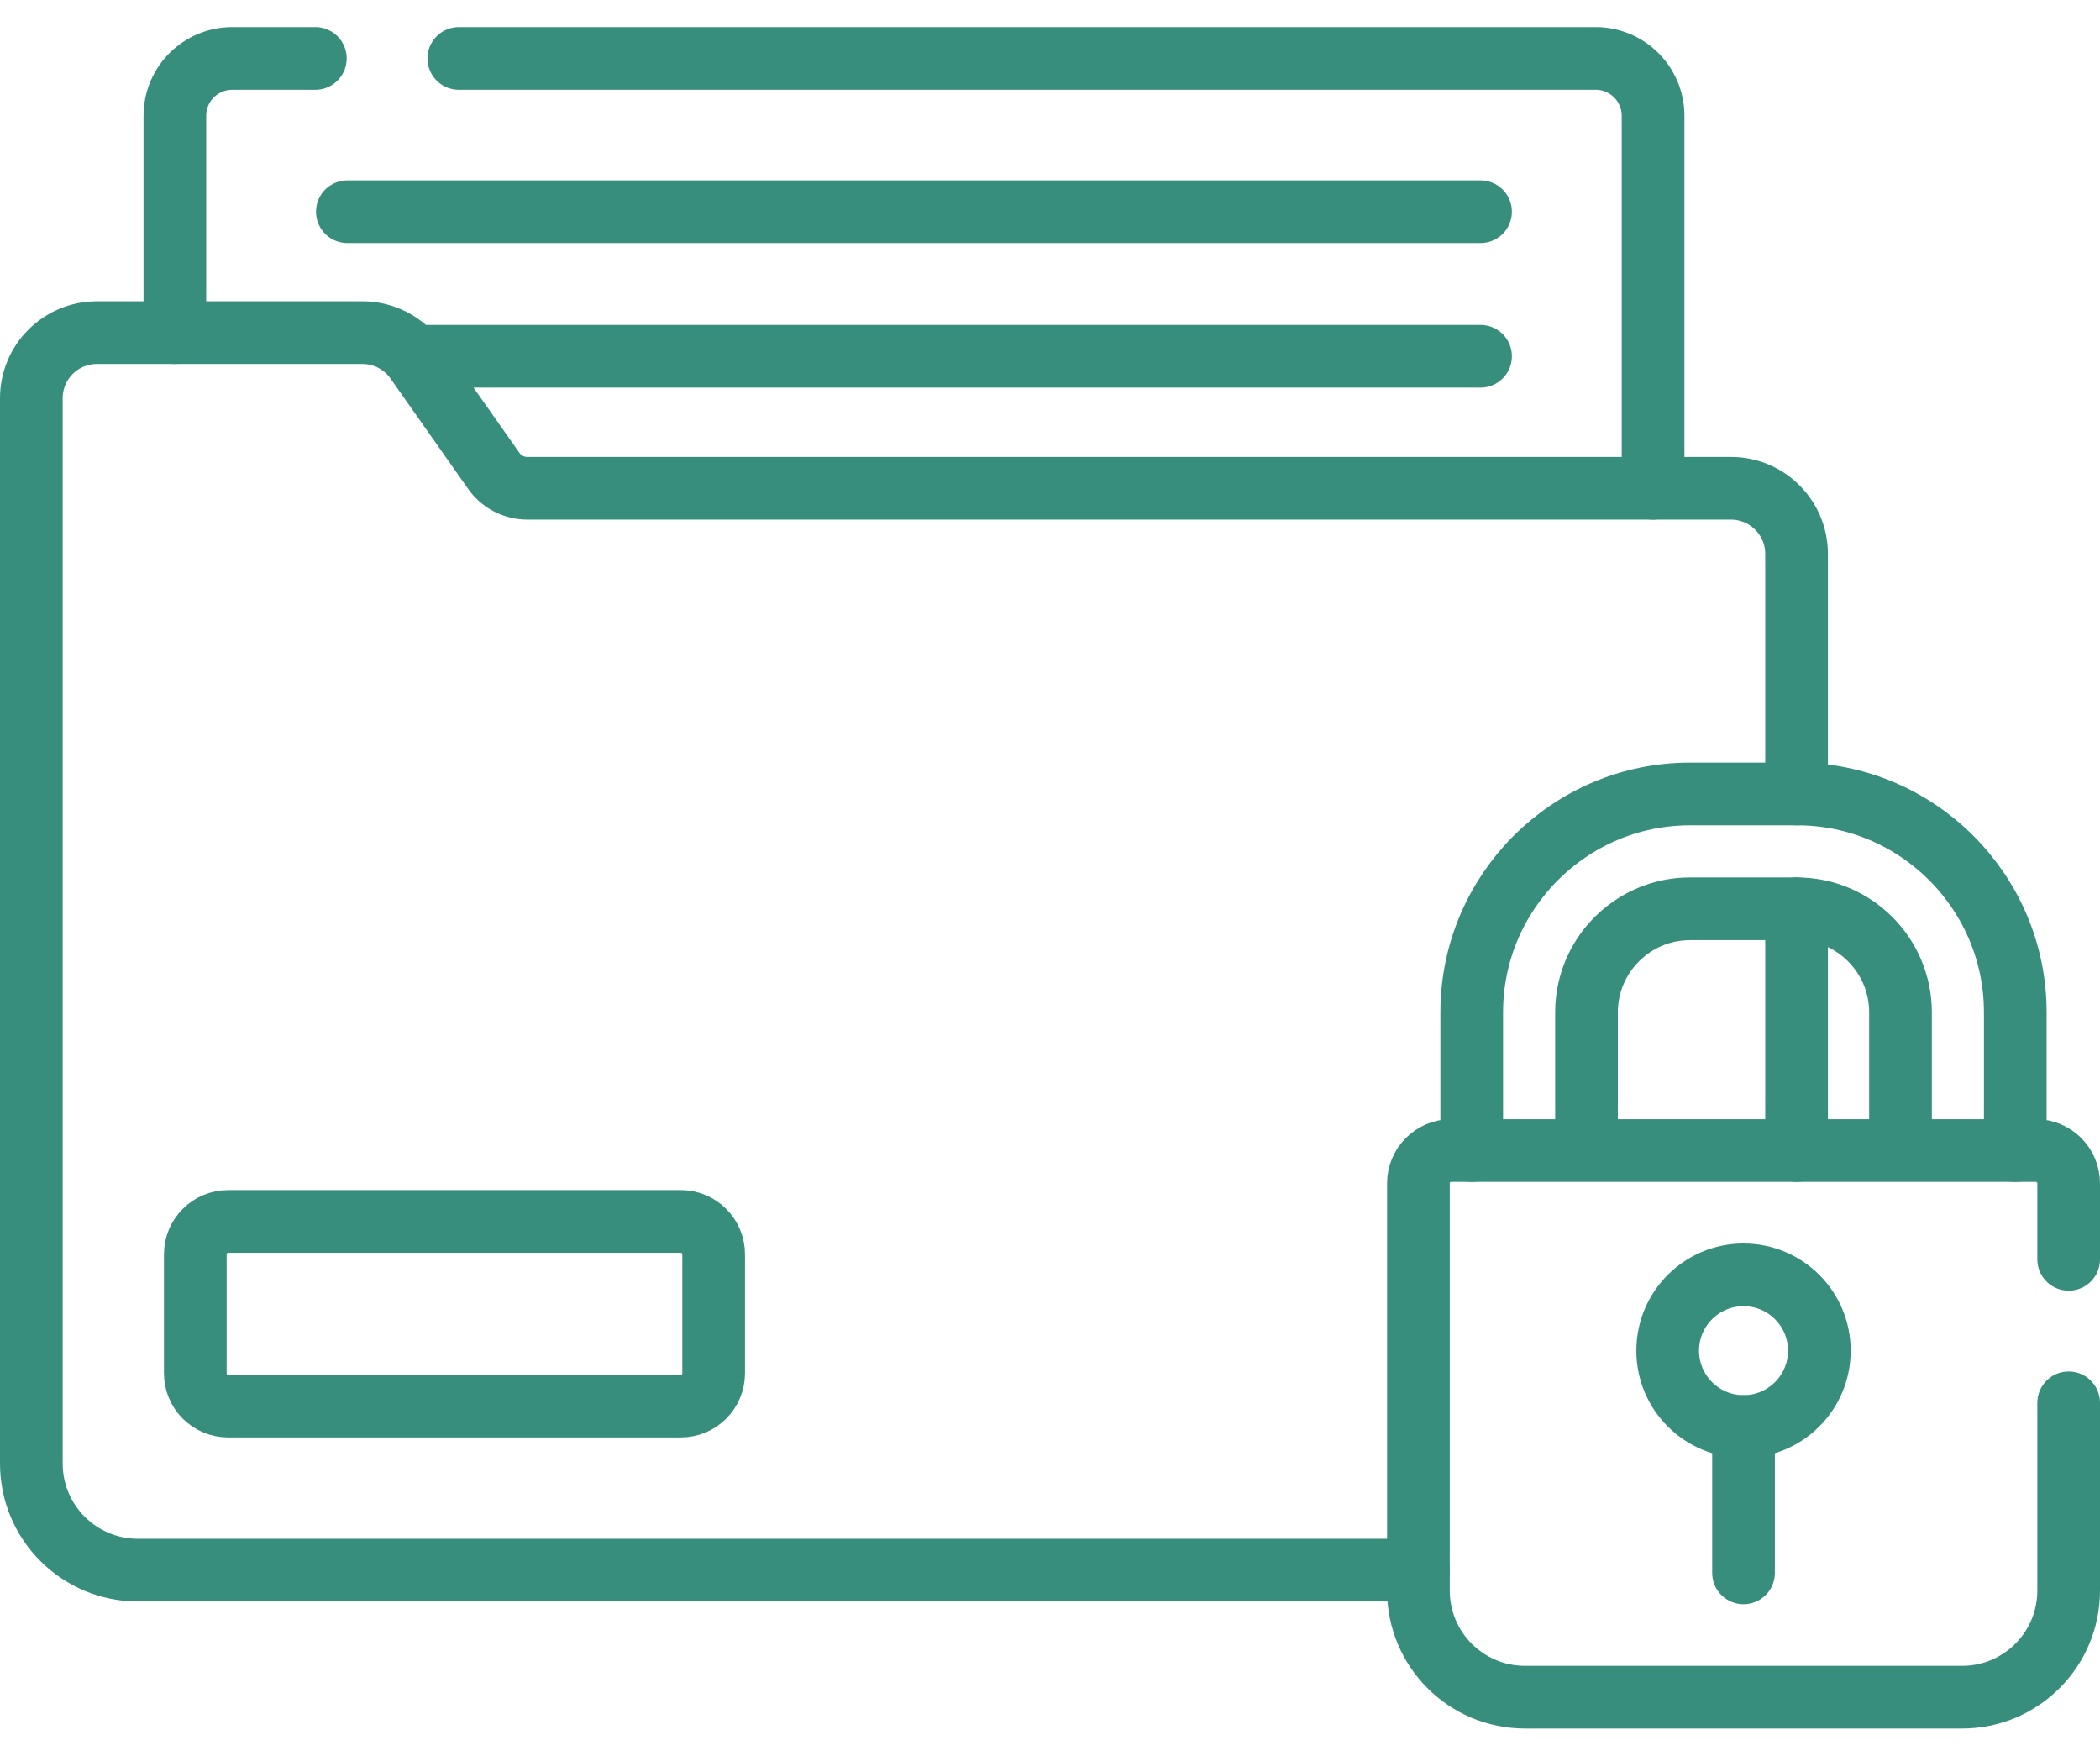 <svg width="67" height="56" viewBox="0 0 67 56" fill="none" xmlns="http://www.w3.org/2000/svg">
<path d="M66 44.747V50.736C66 52.614 64.478 54.136 62.6 54.136H48.654C46.776 54.136 45.254 52.614 45.254 50.736V37.745C45.254 37.168 45.722 36.699 46.3 36.699H64.954C65.532 36.699 66 37.168 66 37.745V40.17M50.617 36.699V32.291C50.617 30.469 52.1 28.988 53.922 28.988H57.33C59.154 28.988 60.635 30.469 60.635 32.291V36.699" stroke="#388E7D" stroke-width="2" stroke-miterlimit="10" stroke-linecap="round" stroke-linejoin="round"/>
<path d="M46.955 36.699V32.291C46.955 28.45 50.081 25.325 53.922 25.325H57.33C61.173 25.325 64.297 28.45 64.297 32.291V36.699" stroke="#388E7D" stroke-width="2" stroke-miterlimit="10" stroke-linecap="round" stroke-linejoin="round"/>
<path d="M55.627 45.503C56.963 45.503 58.046 44.42 58.046 43.083C58.046 41.747 56.963 40.664 55.627 40.664C54.291 40.664 53.207 41.747 53.207 43.083C53.207 44.42 54.291 45.503 55.627 45.503Z" stroke="#388E7D" stroke-width="2" stroke-miterlimit="10" stroke-linecap="round" stroke-linejoin="round"/>
<path d="M55.627 45.503V50.171M14.638 1.864H50.91C51.921 1.864 52.741 2.684 52.741 3.695V15.575M5.579 10.61V3.695C5.579 2.684 6.397 1.864 7.41 1.864H10.061M6.231 43.805V40.007C6.231 39.729 6.342 39.463 6.538 39.267C6.734 39.07 7 38.96 7.278 38.96H21.722C22 38.96 22.266 39.07 22.462 39.267C22.658 39.463 22.769 39.729 22.769 40.007V43.805C22.769 44.083 22.658 44.349 22.462 44.545C22.266 44.741 22 44.851 21.722 44.851H7.278C7 44.851 6.734 44.741 6.538 44.545C6.342 44.349 6.231 44.083 6.231 43.805Z" stroke="#388E7D" stroke-width="2" stroke-miterlimit="10" stroke-linecap="round" stroke-linejoin="round"/>
<path d="M45.254 50.083H4.4C2.522 50.083 1 48.561 1 46.683V12.702C1 11.546 1.936 10.61 3.093 10.61H11.566C12.246 10.61 12.886 10.942 13.277 11.499L15.754 15.02C15.874 15.191 16.035 15.332 16.221 15.428C16.407 15.525 16.614 15.575 16.824 15.575H55.226C56.382 15.575 57.319 16.512 57.319 17.668V25.326M57.319 36.699V28.988M11.083 6.753H47.236M47.236 11.364H13.173" stroke="#388E7D" stroke-width="2" stroke-miterlimit="10" stroke-linecap="round" stroke-linejoin="round"/>
</svg>
